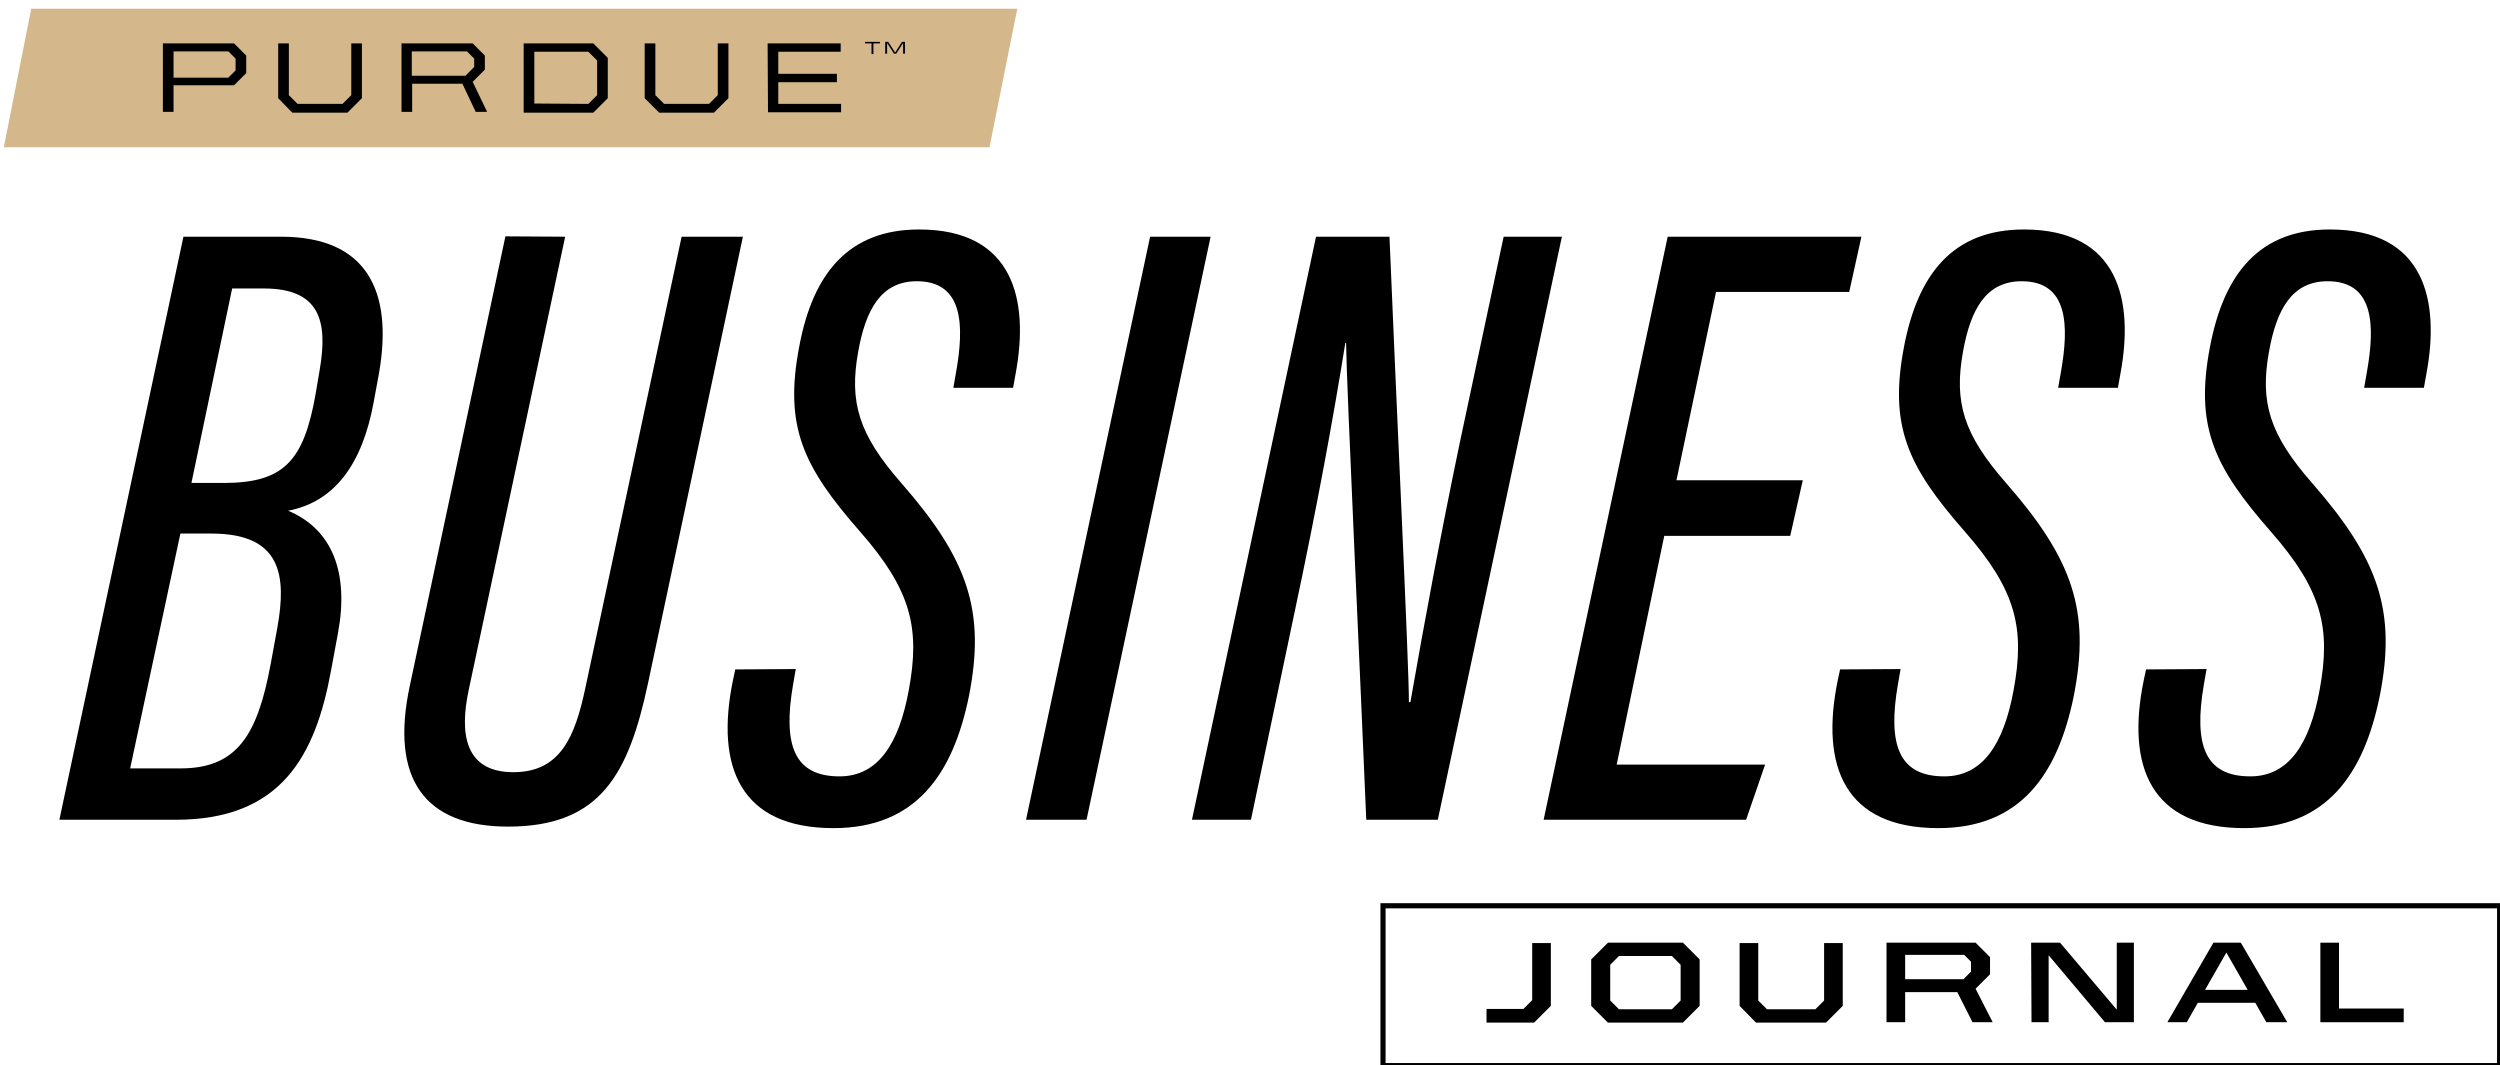 <?xml version="1.0" encoding="utf-8"?>
<!-- Generator: Adobe Illustrator 28.0.0, SVG Export Plug-In . SVG Version: 6.00 Build 0)  -->
<svg version="1.1" id="Layer_1" xmlns="http://www.w3.org/2000/svg" xmlns:xlink="http://www.w3.org/1999/xlink" x="0px" y="0px"
	 viewBox="0 0 656.9 279.9" style="enable-background:new 0 0 656.9 279.9;" xml:space="preserve">
<style type="text/css">
	.st0{fill:#D4B88C;}
	.st1{fill:none;stroke:#000000;stroke-width:1.352;stroke-miterlimit:10;}
</style>
<g>
	<path d="M48.2,62.2h25.7c22.2,0,29.5,13.9,25.7,35.8l-1.4,7.6c-3,16.5-10.4,26.3-22.5,28.6c11.5,4.8,16.1,16.1,13.1,32.2l-1.8,9.7
		c-4.1,22.5-13.1,39.3-40.8,39.3H15.6L48.2,62.2z M34.2,201.9h13.3c15,0,20.2-9.1,23.6-27.3l1.8-9.8c2.4-13.5,1.1-24.6-17.3-24.6
		h-8.2L34.2,201.9z M58.8,126.9c15.8,0,21-5.8,24.1-23.2l1.1-6.5c2.2-12.8,0.1-21.4-14.7-21.4H61l-10.7,51.1L58.8,126.9L58.8,126.9z
		"/>
	<path d="M148.5,62.2l-25.3,118.9c-2.6,12-0.9,21.8,11.7,21.8c12.4,0,16.2-9.4,18.9-22.1l25.3-118.6h16.1l-24.9,117.2
		c-5.1,23.9-12.4,37.8-36.8,37.8c-21.9,0-31.1-12.5-25.8-37.1l25.1-118L148.5,62.2L148.5,62.2L148.5,62.2z"/>
	<path d="M209.1,175.8l-0.7,4c-2.8,16.2,0.4,24.2,12.2,24.2c10,0,15.6-8.4,18.2-22.7c3-16.2,0.7-26.2-12.8-41.6
		c-15-17.1-20-27.6-16-48.6c3.6-19.4,13.1-30.8,31.5-30.8c25,0,28.9,18.7,25.4,37.7l-0.7,3.9h-15.7l0.7-4c2.2-12.3,2-24-10.3-24
		c-9.3,0-13.4,7.3-15.4,18.5c-2.4,13.3,0.1,21.7,11.3,34.5c17.6,20.1,22.2,33.7,17.8,56c-4.2,20.6-14,34.7-35.6,34.7
		c-24.5,0-31.1-16.1-26.4-38.9l0.6-2.8L209.1,175.8L209.1,175.8L209.1,175.8z"/>
	<path d="M318.1,62.2l-32.6,153.2h-15.9l32.6-153.2C302.2,62.2,318.1,62.2,318.1,62.2z"/>
	<path d="M313.2,215.4l32.6-153.2h19.3c1.6,39.5,5.2,113.9,5.1,122.3h0.4c3.7-21.2,7.8-43.3,13-68.3l11.5-54h15.3l-32.6,153.2H359
		c-1.4-34.3-5.2-114.1-5.3-125.3h-0.2c-3.1,19.4-7.4,42.9-13.3,70.6l-11.5,54.7L313.2,215.4L313.2,215.4z"/>
	<path d="M470.4,140.8h-33.1l-12.5,60.1h39l-5,14.5h-53.2l32.6-153.2h50.9l-3.2,14.5h-35l-10.4,49.5h33.2L470.4,140.8z"/>
	<path d="M499.4,175.8l-0.7,4c-2.8,16.2,0.4,24.2,12.2,24.2c10,0,15.6-8.4,18.2-22.7c3-16.2,0.7-26.2-12.8-41.6
		c-15-17.1-20-27.6-16-48.6c3.7-19.4,13.1-30.8,31.5-30.8c25,0,28.9,18.7,25.4,37.7l-0.7,3.9h-15.7l0.7-4c2.2-12.3,2-24-10.3-24
		c-9.3,0-13.4,7.3-15.4,18.5c-2.4,13.3,0.1,21.7,11.3,34.5c17.6,20.1,22.2,33.7,17.8,56c-4.2,20.6-14,34.7-35.6,34.7
		c-24.5,0-31.1-16.1-26.4-38.9l0.6-2.8L499.4,175.8L499.4,175.8L499.4,175.8z"/>
	<path d="M579.8,175.8l-0.7,4c-2.8,16.2,0.4,24.2,12.2,24.2c10,0,15.6-8.4,18.2-22.7c3-16.2,0.7-26.2-12.8-41.6
		c-15-17.1-20-27.6-16-48.6c3.7-19.4,13.1-30.8,31.5-30.8c25,0,28.9,18.7,25.4,37.7l-0.7,3.9h-15.7l0.7-4c2.2-12.3,2-24-10.3-24
		c-9.3,0-13.4,7.3-15.4,18.5c-2.4,13.3,0.1,21.7,11.3,34.5c17.6,20.1,22.2,33.7,17.8,56c-4.2,20.6-14,34.7-35.6,34.7
		c-24.5,0-31.1-16.1-26.4-38.9l0.6-2.8L579.8,175.8L579.8,175.8L579.8,175.8z"/>
</g>
<polygon class="st0" points="260,38.7 1,38.7 8.2,2.3 267.3,2.3 "/>
<g>
	<path d="M42.8,11.4h18.7l3.2,3.2v4.6l-3.2,3.2H45.6v7h-2.8V11.4L42.8,11.4z M60,20.4l1.9-1.9v-3.1L60,13.5H45.6v6.9H60z"/>
	<path d="M73.1,25.8V11.4h2.8V25l2.3,2.3H90l2.3-2.3V11.4h2.8v14.4l-3.8,3.8H76.8L73.1,25.8z"/>
	<path d="M105.5,11.4h18.7l3.2,3.2v3.7l-3.2,3.2l3.8,7.9h-3l-3.5-7.4h-13.2v7.4h-2.8V11.4L105.5,11.4z M122.3,19.9l2.3-2.3v-2.2
		l-1.9-1.9h-14.5v6.4C108.2,19.9,122.3,19.9,122.3,19.9z"/>
	<path d="M137.6,11.4h18.3l3.8,3.8v10.6l-3.8,3.8h-18.3V11.4z M154.6,27.3l2.3-2.3v-9.1l-2.3-2.3h-14.2v13.6L154.6,27.3L154.6,27.3z
		"/>
	<path d="M169.4,25.8V11.4h2.8V25l2.3,2.3h11.8l2.3-2.3V11.4h2.8v14.4l-3.8,3.8h-14.4L169.4,25.8z"/>
	<path d="M201.7,11.4h19.2v2.2h-16.4v5.8h15.4v2.2h-15.4v5.7H221v2.2h-19.2L201.7,11.4L201.7,11.4z"/>
</g>
<g>
	<g>
		<path d="M390.7,265.1h9.6l2.3-2.3v-15h4.9v16.5l-4.4,4.4h-12.5v-3.6H390.7z"/>
		<path d="M418.1,264.3v-12.2l4.4-4.4h19.7l4.4,4.4v12.2l-4.4,4.4h-19.7L418.1,264.3z M439.3,265.2l2.3-2.3v-9.4l-2.3-2.3h-13.9
			l-2.3,2.3v9.4l2.3,2.3H439.3z"/>
		<path d="M457.1,264.3v-16.5h4.9v15.1l2.3,2.3H477l2.3-2.3v-15.1h4.9v16.5l-4.4,4.4h-18.4L457.1,264.3z"/>
		<path d="M495.7,247.7h23.4l3.8,3.8v4.5l-3.8,3.8l4.5,8.8h-5.3l-4-7.9h-13.7v7.9h-4.9L495.7,247.7L495.7,247.7z M515.8,257.4
			l2.1-2.1v-2.6l-1.8-1.8h-15.5v6.4h15.2V257.4z"/>
		<path d="M533.7,247.7h7.6l14.9,17.6v-17.6h4.5v20.9h-7.6L538.3,251v17.6h-4.5L533.7,247.7L533.7,247.7z"/>
		<path d="M581.6,247.7h7.2l12.2,20.9h-5.5l-2.9-5.1h-15.1l-2.9,5.1h-5.1L581.6,247.7z M579.4,260.1h11.2l-5.6-9.8L579.4,260.1z"/>
		<path d="M609.7,247.7h4.9V265h17v3.6h-21.9V247.7L609.7,247.7L609.7,247.7z"/>
	</g>
</g>
<g>
	<path d="M229,11.4h-1.7V11h3.9v0.4h-1.7v2.8H229V11.4L229,11.4z"/>
	<path d="M232.6,11h0.8l1.8,2.8L237,11h0.8v3.1h-0.5v-2.8l-1.8,2.8h-0.6l-1.8-2.8v2.8h-0.5L232.6,11L232.6,11z"/>
</g>
<rect x="363.4" y="238" class="st1" width="293.4" height="42"/>
</svg>

